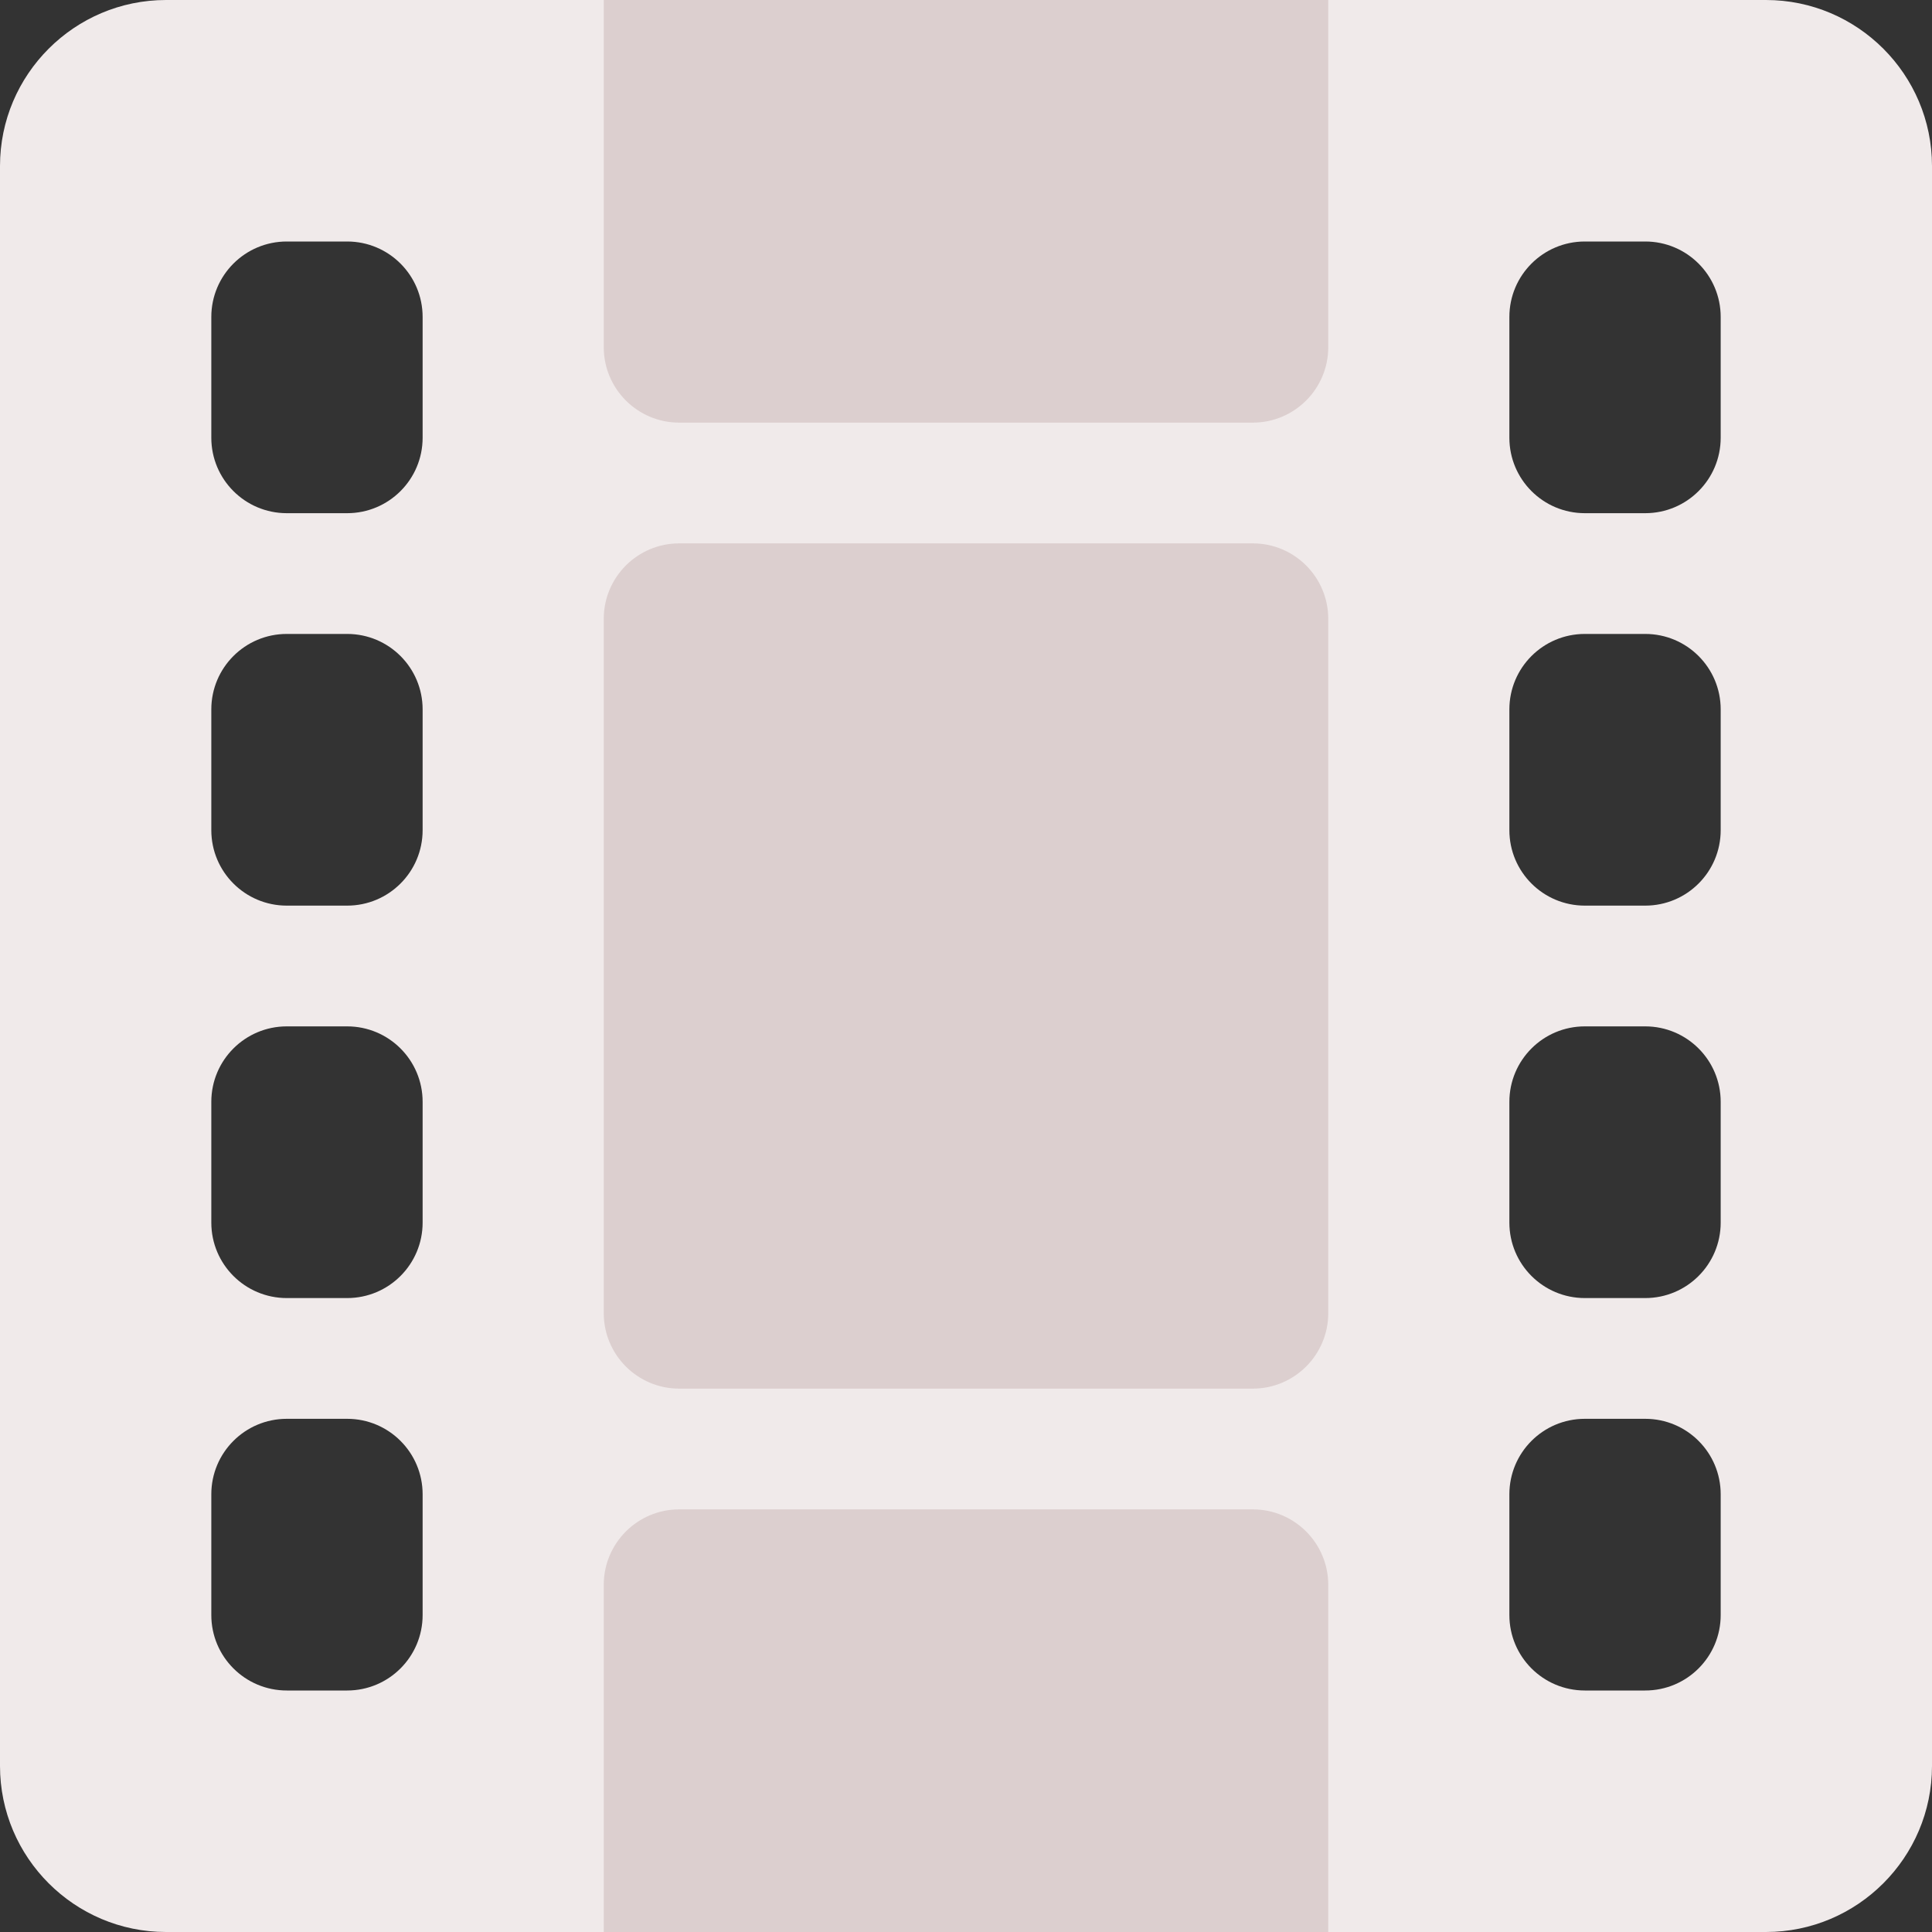 <svg id="Layer" enable-background="new 0 0 512 512" height="512" viewBox="0 0 512 512" width="512" xmlns="http://www.w3.org/2000/svg"><rect x="0" y="0" width="512" height="512" fill="#333333" stroke="none"/><path d="m468 0h-424c-24.26 0-44 19.74-44 44v424c0 24.26 19.74 44 44 44h424c24.26 0 44-19.74 44-44v-424c0-24.26-19.74-44-44-44zm-356 428c0 11.05-8.95 20-20 20h-16c-11.05 0-20-8.95-20-20v-32c0-11.05 8.95-20 20-20h16c11.05 0 20 8.95 20 20zm0-104c0 11.05-8.95 20-20 20h-16c-11.05 0-20-8.95-20-20v-32c0-11.05 8.95-20 20-20h16c11.05 0 20 8.95 20 20zm0-104c0 11.05-8.95 20-20 20h-16c-11.05 0-20-8.95-20-20v-32c0-11.05 8.95-20 20-20h16c11.05 0 20 8.95 20 20zm0-104c0 11.05-8.95 20-20 20h-16c-11.05 0-20-8.95-20-20v-32c0-11.05 8.95-20 20-20h16c11.05 0 20 8.95 20 20zm344 312c0 11.05-8.95 20-20 20h-16c-11.05 0-20-8.95-20-20v-32c0-11.05 8.95-20 20-20h16c11.05 0 20 8.95 20 20zm0-104c0 11.05-8.95 20-20 20h-16c-11.05 0-20-8.95-20-20v-32c0-11.05 8.95-20 20-20h16c11.05 0 20 8.95 20 20zm0-104c0 11.05-8.95 20-20 20h-16c-11.05 0-20-8.95-20-20v-32c0-11.05 8.95-20 20-20h16c11.05 0 20 8.95 20 20zm0-104c0 11.05-8.95 20-20 20h-16c-11.05 0-20-8.95-20-20v-32c0-11.05 8.95-20 20-20h16c11.05 0 20 8.95 20 20z" fill="#f0eaea"/><g fill="#dccfcf"><path d="m160 0h192v92c0 11.046-8.954 20-20 20h-152c-11.046 0-20-8.954-20-20z"/><path d="m160 512h192v-92c0-11.046-8.954-20-20-20h-152c-11.046 0-20 8.954-20 20z"/><path d="m180 144h152c11.046 0 20 8.954 20 20v184c0 11.046-8.954 20-20 20h-152c-11.046 0-20-8.954-20-20v-184c0-11.046 8.954-20 20-20z"/></g></svg>